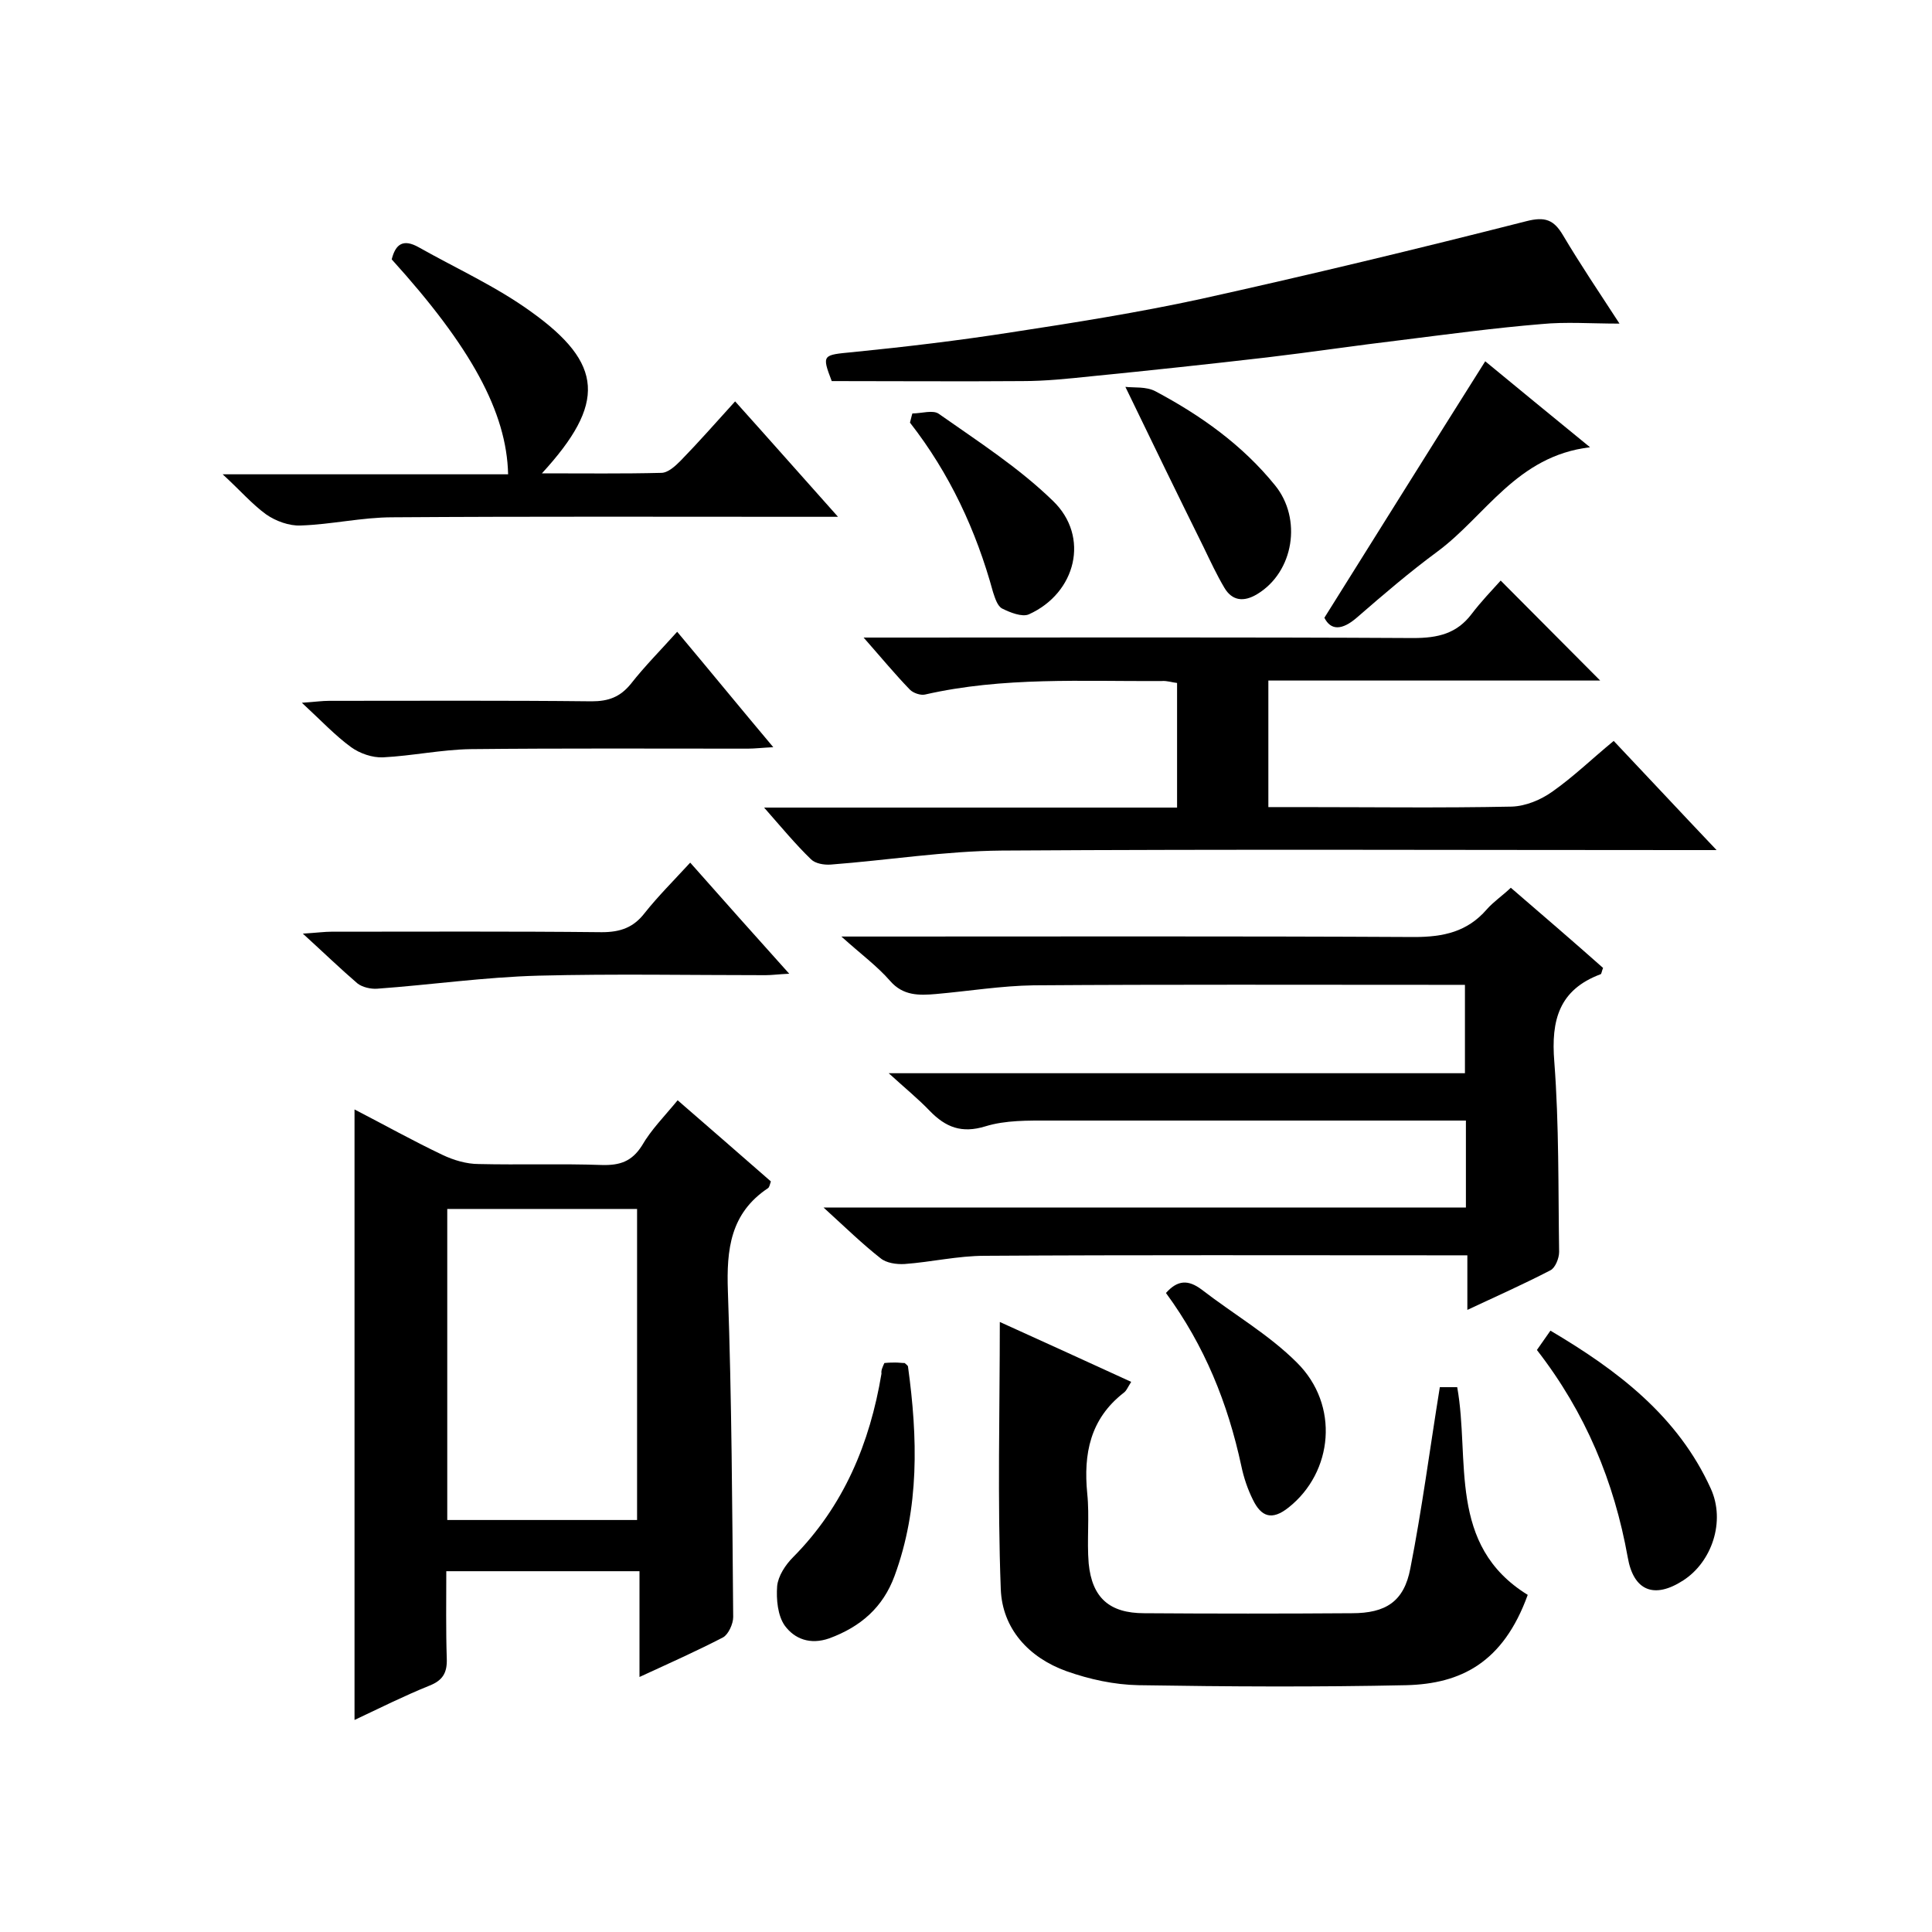 <svg enable-background="new 0 0 400 400" viewBox="0 0 400 400" xmlns="http://www.w3.org/2000/svg"><path d="m170.5 250h133c0-6 0-11.6 0-18-1.8 0-3.5 0-5.2 0-27 0-54 0-81 0-4.4 0-9.1-.1-13.3 1.2-4.9 1.5-8.2.2-11.5-3.2-2.4-2.5-5.1-4.7-8.5-7.8h119.3c0-6.2 0-11.9 0-18.3-1.8 0-3.5 0-5.3 0-28 0-56-.1-84 .1-6.7.1-13.4 1.2-20.2 1.8-3.5.3-6.8.4-9.5-2.7s-6-5.5-10.1-9.2h6.6c37.3 0 74.7-.1 112 .1 6.1 0 11-1.1 15-5.7 1.4-1.6 3.2-2.8 5-4.5 6.5 5.6 12.9 11.1 19.1 16.6-.3.7-.3 1.2-.5 1.3-8.6 3.2-10.3 9.5-9.6 18.1 1 13.1.8 26.3 1 39.4 0 1.3-.8 3.3-1.8 3.8-5.4 2.8-11 5.3-17.2 8.2 0-4 0-7.4 0-11.3-2.4 0-4.1 0-5.9 0-31.3 0-62.7-.1-94 .1-5.6 0-11.1 1.3-16.6 1.7-1.7.1-3.8-.2-5-1.2-3.7-2.9-7.2-6.3-11.8-10.5z"/><path d="m140.3 227.8c6.7 5.8 13 11.3 19.3 16.8-.2.6-.3 1.2-.6 1.4-7.8 5.2-8.6 12.7-8.3 21.3.8 22.5.9 45 1.1 67.5 0 1.4-1 3.6-2.1 4.2-5.4 2.8-11 5.3-17.3 8.2 0-7.6 0-14.6 0-21.9-13.6 0-26.5 0-40 0 0 6.2-.1 12.1.1 18.1.1 2.9-.8 4.5-3.6 5.6-5.2 2.1-10.2 4.6-15.5 7.1 0-42.2 0-84 0-126.4 6.2 3.2 12.1 6.5 18.2 9.4 2.3 1.1 5 1.9 7.5 1.9 8.5.2 17-.1 25.5.2 3.7.1 6.2-.7 8.3-4 1.9-3.3 4.6-6 7.4-9.4zm-47.7 86.9h39.3c0-21.6 0-43 0-64.4-13.3 0-26.1 0-39.3 0z"/><path d="m334.1 153.4c7.1 7.5 13.7 14.6 21.3 22.6-2.7 0-4.4 0-6.1 0-47.3 0-94.6-.2-141.9.1-11.8.1-23.6 2-35.4 2.9-1.4.1-3.2-.2-4.1-1.1-3.2-3.1-6.1-6.6-9.7-10.7h85.5c0-8.9 0-17.2 0-25.8-1-.1-2.1-.5-3.2-.4-16.4.1-32.8-.9-49 2.8-.9.2-2.4-.3-3.1-1-3.1-3.2-5.9-6.6-9.6-10.8h6.3c35.8 0 71.6-.1 107.5.1 5.1 0 9-.9 12.1-5 1.9-2.5 4.1-4.8 6-6.9 7.2 7.2 13.7 13.8 20.6 20.7-22.8 0-45.6 0-68.7 0v26.2h6.4c14.7 0 29.3.2 44-.1 2.9-.1 6-1.4 8.4-3.1 4.4-3.1 8.2-6.8 12.7-10.5z"/><path d="m298.1 287.2h3.6c2.7 15-2.1 32.7 14.6 43-5.1 14.1-13.9 18.4-25.1 18.7-18.5.4-37 .3-55.5 0-5-.1-10.1-1.2-14.9-2.9-7.8-2.8-13.3-8.8-13.6-17-.7-18.4-.2-36.9-.2-55.3 8.4 3.8 17.6 8 27.2 12.4-.7 1.1-1 1.9-1.6 2.3-6.9 5.4-8.3 12.6-7.5 20.8.5 4.8-.1 9.7.3 14.5.7 7.1 4.3 10.3 11.5 10.3 14.3.1 28.7.1 43 0 7 0 10.8-2.4 12.1-9.3 2.4-12.2 4-24.5 6.1-37.5z"/><path d="m172.2 78.9c-2.1-5.5-1.9-5.4 4.4-6 11-1.1 21.9-2.4 32.8-4.1 13.1-2 26.3-4.1 39.2-6.9 22.6-5 45-10.4 67.4-16.1 3.9-1 5.7-.3 7.6 2.9 3.5 5.9 7.4 11.7 11.7 18.3-6 0-11.1-.4-16.2.1-9.7.8-19.3 2.1-28.9 3.3-9.3 1.1-18.6 2.5-27.9 3.6-12.1 1.4-24.2 2.7-36.3 3.9-4.8.5-9.5 1-14.3 1-13 .1-26.1 0-39.5 0z"/><path d="m112.2 98c8.9 0 16.8.1 24.7-.1 1.4 0 2.9-1.4 4-2.5 3.8-3.9 7.4-8 11.3-12.3 7.1 7.9 13.8 15.5 21.3 23.9-2.8 0-4.5 0-6.2 0-28.7 0-57.3-.1-86 .1-6.4 0-12.7 1.5-19.1 1.7-2.3.1-5.1-.9-7.1-2.3-2.9-2.1-5.3-4.9-9-8.3h59.1c-.3-12.9-7.7-26.4-24.1-44.5.8-3.2 2.4-4.3 5.6-2.5 7.8 4.4 16 8.1 23.2 13.3 15.1 10.8 15.6 19 2.3 33.5z"/><path d="m140.2 130.8c6.8 8.1 13 15.7 19.9 23.9-2.2.1-3.8.3-5.3.3-19.1 0-38.3-.1-57.4.1-6 .1-12.1 1.4-18.1 1.7-2.2.1-4.8-.8-6.6-2.1-3.3-2.4-6.2-5.5-10.2-9.2 2.9-.2 4.2-.4 5.6-.4 18.1 0 36.3-.1 54.4.1 3.5 0 5.9-.9 8.1-3.6 2.9-3.7 6.2-7 9.6-10.8z"/><path d="m142.9 178.6c6.9 7.8 13.4 15.1 20.5 23-2.2.1-3.6.3-4.9.3-15.7 0-31.3-.3-47 .1-11.2.3-22.3 1.9-33.4 2.7-1.3.1-3.1-.3-4.1-1.1-3.5-3-6.8-6.2-11.3-10.3 3.1-.2 4.5-.4 5.9-.4 18.7 0 37.3-.1 56 .1 3.9 0 6.6-1 8.9-4 2.7-3.4 5.9-6.6 9.4-10.4z"/><path d="m274.2 127.9c11.4-18.2 22.2-35.5 33.3-53.1 6.3 5.2 13.5 11.1 21.7 17.8-15.2 1.8-21.6 14.2-31.6 21.6-5.7 4.2-11.2 8.9-16.6 13.6-3.2 2.8-5.5 2.7-6.8.1z"/><path d="m183.1 282.2c1-.1 1.7-.1 2.3-.1.7 0 1.3.1 1.9.1.3.3.7.5.7.8 2 14.6 2.4 29.2-2.8 43.3-2.4 6.5-7 10.5-13.5 12.9-4 1.4-7.2.1-9.2-2.6-1.5-2.1-1.8-5.5-1.6-8.2.2-2.1 1.7-4.4 3.3-6 10.5-10.6 15.9-23.6 18.3-38-.1-.7.2-1.3.6-2.2z"/><path d="m318.2 279.5c.9-1.3 1.6-2.3 2.8-4 13.9 8.2 26.4 17.7 33.2 32.7 3.1 6.8.2 15.2-5.7 19-6 3.9-10.3 2.2-11.5-4.8-2.8-15.6-8.7-29.9-18.8-42.9z"/><path d="m241.4 267.7c2.4-2.7 4.6-2.8 7.4-.7 6.6 5.1 13.9 9.3 19.7 15.1 8.9 8.8 7.5 22.7-1.7 30-3.5 2.8-5.7 1.9-7.4-1.6-1.1-2.2-1.9-4.6-2.4-7-2.8-13-7.6-24.9-15.6-35.8z"/><path d="m233 80.1c1.8.2 4.3-.1 6.2.9 9.4 5 18 11.1 24.8 19.5 5.6 6.9 3.9 17.9-3.7 22.5-2.8 1.7-5.2 1.4-6.8-1.3s-2.9-5.5-4.3-8.4c-5.3-10.7-10.5-21.4-16.2-33.2z"/><path d="m188.9 85.6c1.9 0 4.3-.8 5.5.1 8.1 5.7 16.5 11.1 23.6 18 7.7 7.4 4.8 19.1-5 23.5-1.4.6-3.9-.4-5.5-1.2-1-.5-1.5-2.2-1.9-3.4-3.5-12.8-9-24.6-17.2-35.1.2-.7.3-1.3.5-1.9z"/></svg>